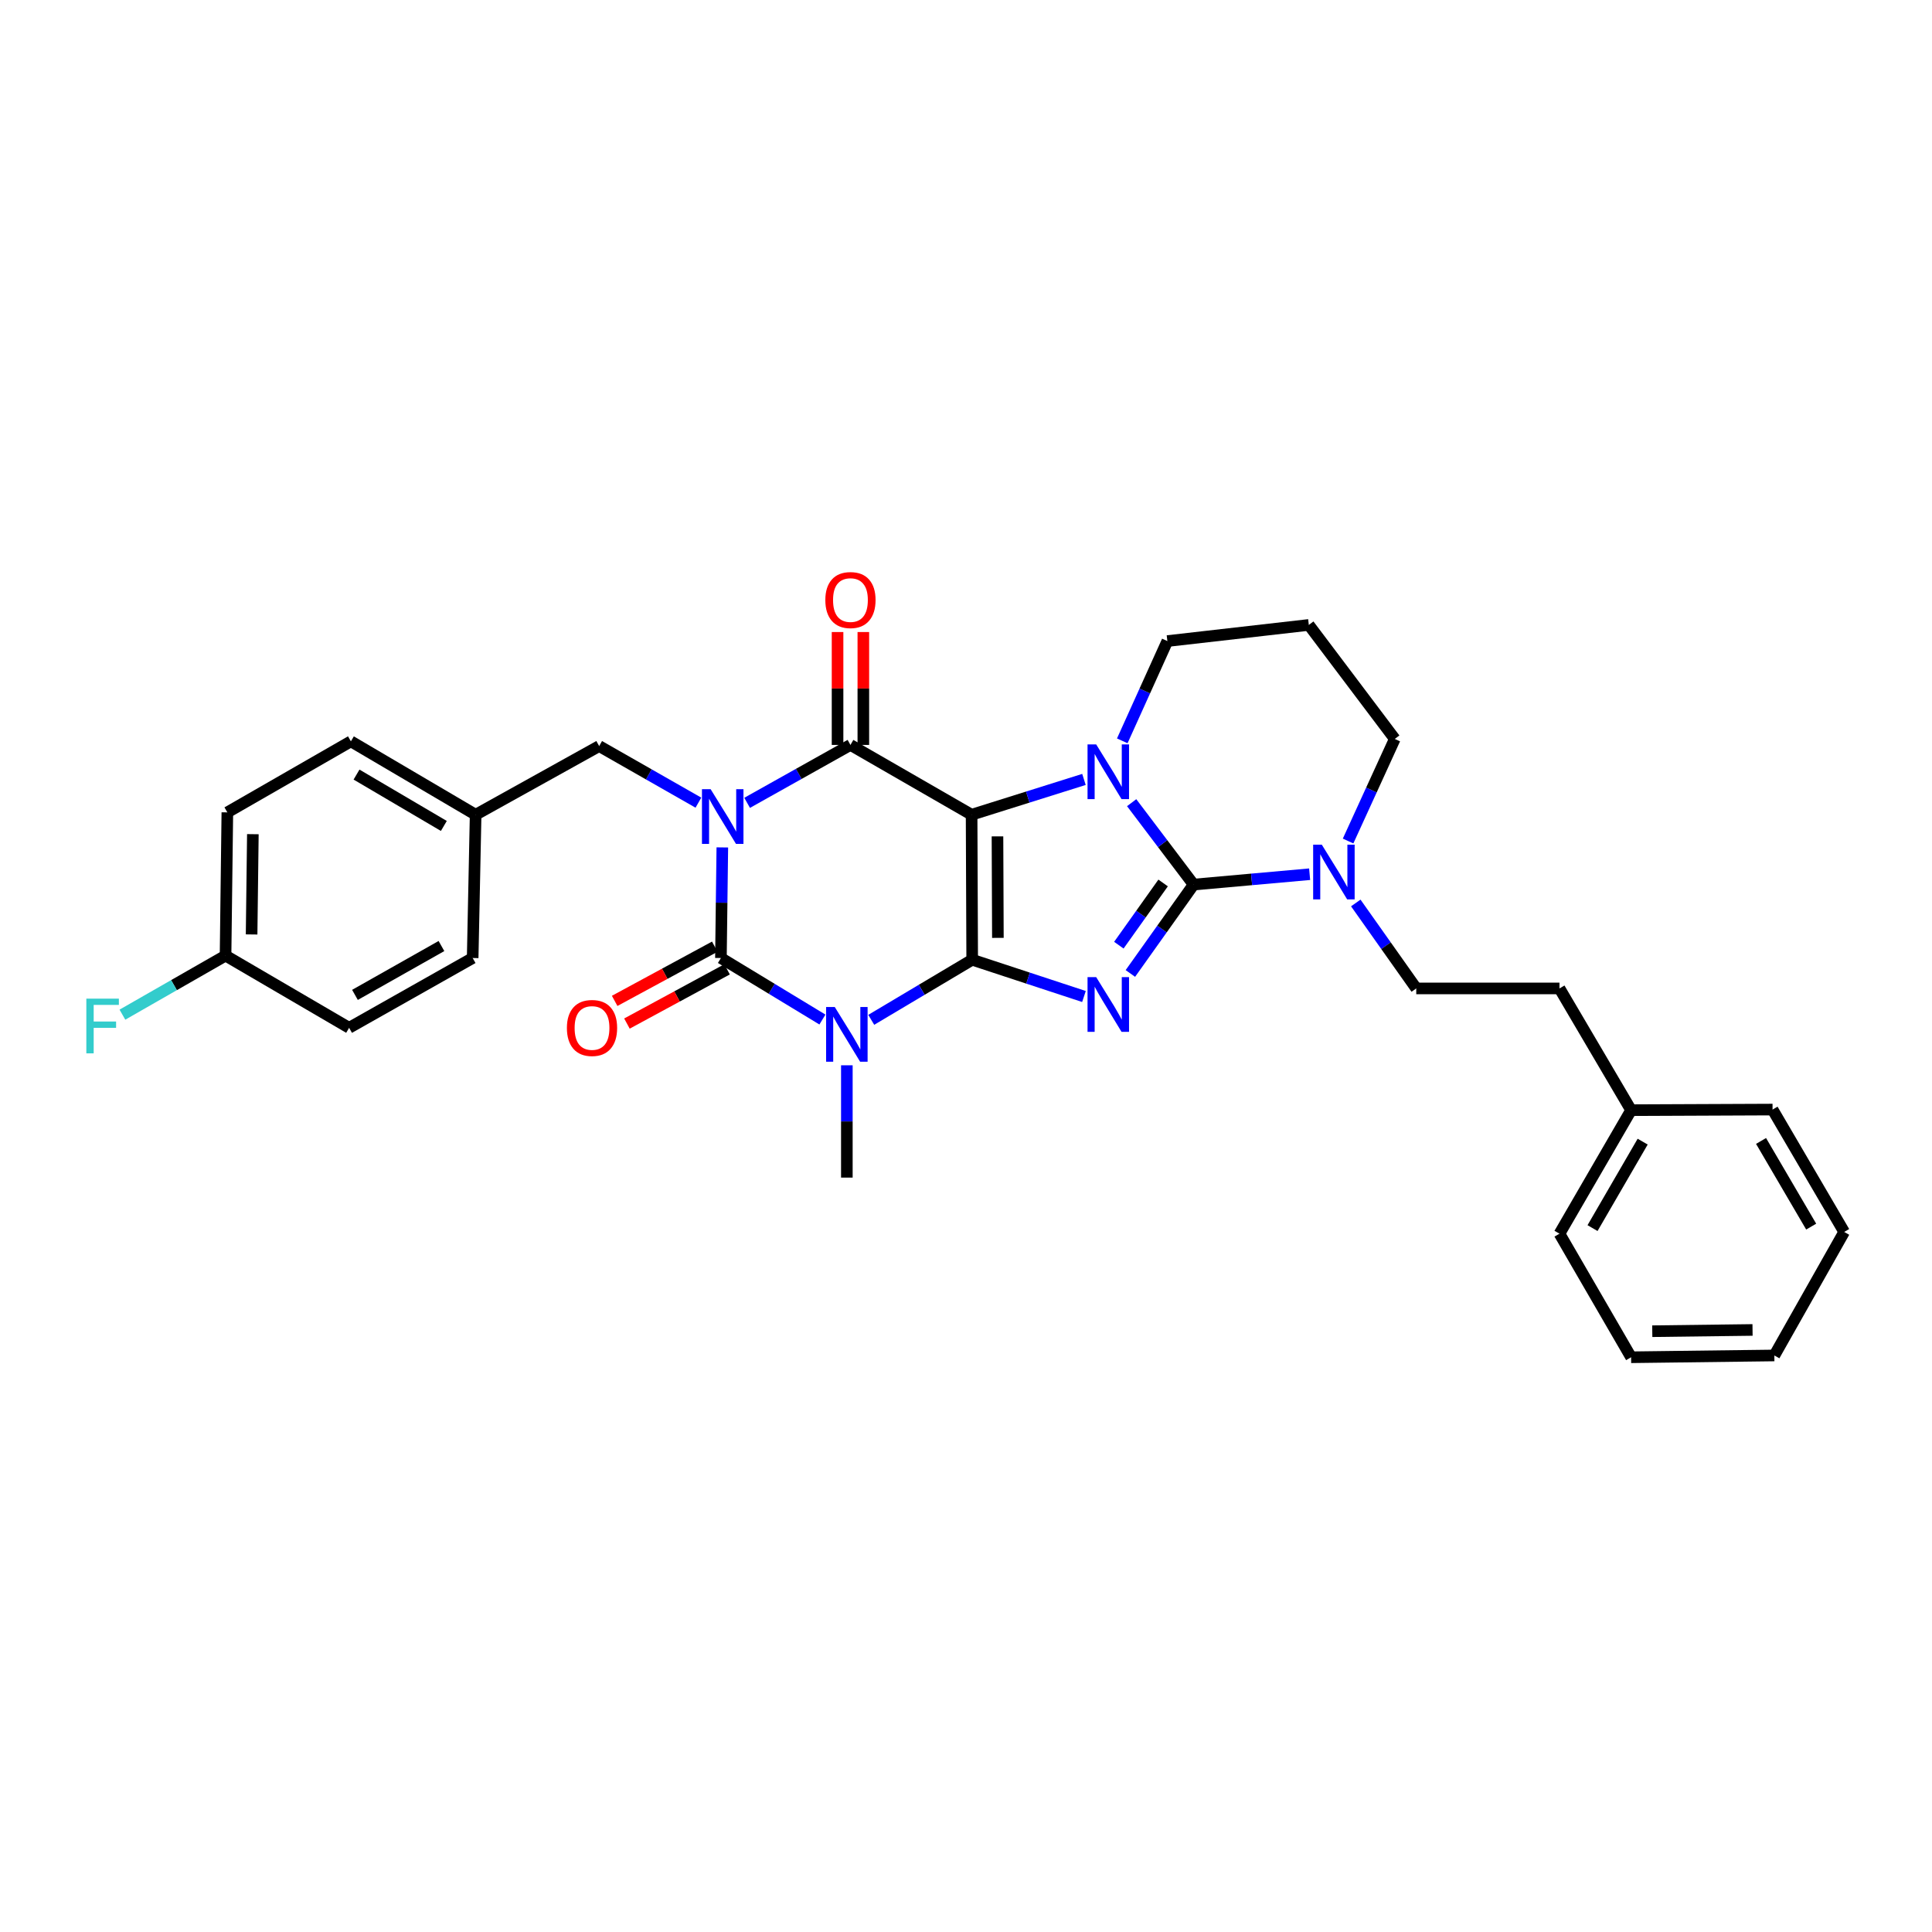 <?xml version='1.0' encoding='iso-8859-1'?>
<svg version='1.1' baseProfile='full'
              xmlns='http://www.w3.org/2000/svg'
                      xmlns:rdkit='http://www.rdkit.org/xml'
                      xmlns:xlink='http://www.w3.org/1999/xlink'
                  xml:space='preserve'
width='1000px' height='1000px' viewBox='0 0 1000 1000'>
<!-- END OF HEADER -->
<rect style='opacity:1.0;fill:#FFFFFF;stroke:none' width='1000' height='1000' x='0' y='0'> </rect>
<path class='bond-0' d='M 503.204,496.759 L 502.9,421.703' style='fill:none;fill-rule:evenodd;stroke:#000000;stroke-width:6px;stroke-linecap:butt;stroke-linejoin:miter;stroke-opacity:1' />
<path class='bond-0' d='M 516.504,485.446 L 516.292,432.908' style='fill:none;fill-rule:evenodd;stroke:#000000;stroke-width:6px;stroke-linecap:butt;stroke-linejoin:miter;stroke-opacity:1' />
<path class='bond-2' d='M 503.204,496.759 L 532.129,506.273' style='fill:none;fill-rule:evenodd;stroke:#000000;stroke-width:6px;stroke-linecap:butt;stroke-linejoin:miter;stroke-opacity:1' />
<path class='bond-2' d='M 532.129,506.273 L 561.054,515.786' style='fill:none;fill-rule:evenodd;stroke:#0000FF;stroke-width:6px;stroke-linecap:butt;stroke-linejoin:miter;stroke-opacity:1' />
<path class='bond-4' d='M 503.204,496.759 L 477.08,512.311' style='fill:none;fill-rule:evenodd;stroke:#000000;stroke-width:6px;stroke-linecap:butt;stroke-linejoin:miter;stroke-opacity:1' />
<path class='bond-4' d='M 477.08,512.311 L 450.956,527.863' style='fill:none;fill-rule:evenodd;stroke:#0000FF;stroke-width:6px;stroke-linecap:butt;stroke-linejoin:miter;stroke-opacity:1' />
<path class='bond-6' d='M 502.9,421.703 L 440.19,385.573' style='fill:none;fill-rule:evenodd;stroke:#000000;stroke-width:6px;stroke-linecap:butt;stroke-linejoin:miter;stroke-opacity:1' />
<path class='bond-7' d='M 502.9,421.703 L 531.977,412.568' style='fill:none;fill-rule:evenodd;stroke:#000000;stroke-width:6px;stroke-linecap:butt;stroke-linejoin:miter;stroke-opacity:1' />
<path class='bond-7' d='M 531.977,412.568 L 561.054,403.432' style='fill:none;fill-rule:evenodd;stroke:#0000FF;stroke-width:6px;stroke-linecap:butt;stroke-linejoin:miter;stroke-opacity:1' />
<path class='bond-1' d='M 373.873,438.621 L 373.511,467.241' style='fill:none;fill-rule:evenodd;stroke:#0000FF;stroke-width:6px;stroke-linecap:butt;stroke-linejoin:miter;stroke-opacity:1' />
<path class='bond-1' d='M 373.511,467.241 L 373.149,495.862' style='fill:none;fill-rule:evenodd;stroke:#000000;stroke-width:6px;stroke-linecap:butt;stroke-linejoin:miter;stroke-opacity:1' />
<path class='bond-9' d='M 361.495,415.457 L 335.811,400.812' style='fill:none;fill-rule:evenodd;stroke:#0000FF;stroke-width:6px;stroke-linecap:butt;stroke-linejoin:miter;stroke-opacity:1' />
<path class='bond-9' d='M 335.811,400.812 L 310.127,386.166' style='fill:none;fill-rule:evenodd;stroke:#000000;stroke-width:6px;stroke-linecap:butt;stroke-linejoin:miter;stroke-opacity:1' />
<path class='bond-32' d='M 386.711,415.548 L 413.45,400.561' style='fill:none;fill-rule:evenodd;stroke:#0000FF;stroke-width:6px;stroke-linecap:butt;stroke-linejoin:miter;stroke-opacity:1' />
<path class='bond-32' d='M 413.45,400.561 L 440.19,385.573' style='fill:none;fill-rule:evenodd;stroke:#000000;stroke-width:6px;stroke-linecap:butt;stroke-linejoin:miter;stroke-opacity:1' />
<path class='bond-3' d='M 585.079,503.864 L 601.447,480.86' style='fill:none;fill-rule:evenodd;stroke:#0000FF;stroke-width:6px;stroke-linecap:butt;stroke-linejoin:miter;stroke-opacity:1' />
<path class='bond-3' d='M 601.447,480.86 L 617.815,457.856' style='fill:none;fill-rule:evenodd;stroke:#000000;stroke-width:6px;stroke-linecap:butt;stroke-linejoin:miter;stroke-opacity:1' />
<path class='bond-3' d='M 579.115,489.225 L 590.573,473.123' style='fill:none;fill-rule:evenodd;stroke:#0000FF;stroke-width:6px;stroke-linecap:butt;stroke-linejoin:miter;stroke-opacity:1' />
<path class='bond-3' d='M 590.573,473.123 L 602.031,457.02' style='fill:none;fill-rule:evenodd;stroke:#000000;stroke-width:6px;stroke-linecap:butt;stroke-linejoin:miter;stroke-opacity:1' />
<path class='bond-8' d='M 617.815,457.856 L 647.838,455.173' style='fill:none;fill-rule:evenodd;stroke:#000000;stroke-width:6px;stroke-linecap:butt;stroke-linejoin:miter;stroke-opacity:1' />
<path class='bond-8' d='M 647.838,455.173 L 677.862,452.491' style='fill:none;fill-rule:evenodd;stroke:#0000FF;stroke-width:6px;stroke-linecap:butt;stroke-linejoin:miter;stroke-opacity:1' />
<path class='bond-31' d='M 617.815,457.856 L 601.78,436.66' style='fill:none;fill-rule:evenodd;stroke:#000000;stroke-width:6px;stroke-linecap:butt;stroke-linejoin:miter;stroke-opacity:1' />
<path class='bond-31' d='M 601.78,436.66 L 585.745,415.465' style='fill:none;fill-rule:evenodd;stroke:#0000FF;stroke-width:6px;stroke-linecap:butt;stroke-linejoin:miter;stroke-opacity:1' />
<path class='bond-5' d='M 425.683,527.713 L 399.416,511.787' style='fill:none;fill-rule:evenodd;stroke:#0000FF;stroke-width:6px;stroke-linecap:butt;stroke-linejoin:miter;stroke-opacity:1' />
<path class='bond-5' d='M 399.416,511.787 L 373.149,495.862' style='fill:none;fill-rule:evenodd;stroke:#000000;stroke-width:6px;stroke-linecap:butt;stroke-linejoin:miter;stroke-opacity:1' />
<path class='bond-14' d='M 438.329,551.394 L 438.329,580.459' style='fill:none;fill-rule:evenodd;stroke:#0000FF;stroke-width:6px;stroke-linecap:butt;stroke-linejoin:miter;stroke-opacity:1' />
<path class='bond-14' d='M 438.329,580.459 L 438.329,609.524' style='fill:none;fill-rule:evenodd;stroke:#000000;stroke-width:6px;stroke-linecap:butt;stroke-linejoin:miter;stroke-opacity:1' />
<path class='bond-10' d='M 369.972,489.994 L 344.059,504.025' style='fill:none;fill-rule:evenodd;stroke:#000000;stroke-width:6px;stroke-linecap:butt;stroke-linejoin:miter;stroke-opacity:1' />
<path class='bond-10' d='M 344.059,504.025 L 318.147,518.057' style='fill:none;fill-rule:evenodd;stroke:#FF0000;stroke-width:6px;stroke-linecap:butt;stroke-linejoin:miter;stroke-opacity:1' />
<path class='bond-10' d='M 376.327,501.729 L 350.414,515.761' style='fill:none;fill-rule:evenodd;stroke:#000000;stroke-width:6px;stroke-linecap:butt;stroke-linejoin:miter;stroke-opacity:1' />
<path class='bond-10' d='M 350.414,515.761 L 324.502,529.793' style='fill:none;fill-rule:evenodd;stroke:#FF0000;stroke-width:6px;stroke-linecap:butt;stroke-linejoin:miter;stroke-opacity:1' />
<path class='bond-11' d='M 446.863,385.573 L 446.863,356.356' style='fill:none;fill-rule:evenodd;stroke:#000000;stroke-width:6px;stroke-linecap:butt;stroke-linejoin:miter;stroke-opacity:1' />
<path class='bond-11' d='M 446.863,356.356 L 446.863,327.14' style='fill:none;fill-rule:evenodd;stroke:#FF0000;stroke-width:6px;stroke-linecap:butt;stroke-linejoin:miter;stroke-opacity:1' />
<path class='bond-11' d='M 433.517,385.573 L 433.517,356.356' style='fill:none;fill-rule:evenodd;stroke:#000000;stroke-width:6px;stroke-linecap:butt;stroke-linejoin:miter;stroke-opacity:1' />
<path class='bond-11' d='M 433.517,356.356 L 433.517,327.14' style='fill:none;fill-rule:evenodd;stroke:#FF0000;stroke-width:6px;stroke-linecap:butt;stroke-linejoin:miter;stroke-opacity:1' />
<path class='bond-13' d='M 580.886,383.459 L 592.555,357.635' style='fill:none;fill-rule:evenodd;stroke:#0000FF;stroke-width:6px;stroke-linecap:butt;stroke-linejoin:miter;stroke-opacity:1' />
<path class='bond-13' d='M 592.555,357.635 L 604.225,331.812' style='fill:none;fill-rule:evenodd;stroke:#000000;stroke-width:6px;stroke-linecap:butt;stroke-linejoin:miter;stroke-opacity:1' />
<path class='bond-12' d='M 701.749,467.373 L 717.399,489.491' style='fill:none;fill-rule:evenodd;stroke:#0000FF;stroke-width:6px;stroke-linecap:butt;stroke-linejoin:miter;stroke-opacity:1' />
<path class='bond-12' d='M 717.399,489.491 L 733.049,511.61' style='fill:none;fill-rule:evenodd;stroke:#000000;stroke-width:6px;stroke-linecap:butt;stroke-linejoin:miter;stroke-opacity:1' />
<path class='bond-17' d='M 697.767,435.314 L 709.851,408.894' style='fill:none;fill-rule:evenodd;stroke:#0000FF;stroke-width:6px;stroke-linecap:butt;stroke-linejoin:miter;stroke-opacity:1' />
<path class='bond-17' d='M 709.851,408.894 L 721.935,382.474' style='fill:none;fill-rule:evenodd;stroke:#000000;stroke-width:6px;stroke-linecap:butt;stroke-linejoin:miter;stroke-opacity:1' />
<path class='bond-15' d='M 310.127,386.166 L 246.186,421.703' style='fill:none;fill-rule:evenodd;stroke:#000000;stroke-width:6px;stroke-linecap:butt;stroke-linejoin:miter;stroke-opacity:1' />
<path class='bond-19' d='M 733.049,511.61 L 807.185,511.61' style='fill:none;fill-rule:evenodd;stroke:#000000;stroke-width:6px;stroke-linecap:butt;stroke-linejoin:miter;stroke-opacity:1' />
<path class='bond-16' d='M 604.225,331.812 L 677.441,323.463' style='fill:none;fill-rule:evenodd;stroke:#000000;stroke-width:6px;stroke-linecap:butt;stroke-linejoin:miter;stroke-opacity:1' />
<path class='bond-21' d='M 246.186,421.703 L 244.651,495.862' style='fill:none;fill-rule:evenodd;stroke:#000000;stroke-width:6px;stroke-linecap:butt;stroke-linejoin:miter;stroke-opacity:1' />
<path class='bond-22' d='M 246.186,421.703 L 181.622,383.72' style='fill:none;fill-rule:evenodd;stroke:#000000;stroke-width:6px;stroke-linecap:butt;stroke-linejoin:miter;stroke-opacity:1' />
<path class='bond-22' d='M 229.734,427.509 L 184.539,400.92' style='fill:none;fill-rule:evenodd;stroke:#000000;stroke-width:6px;stroke-linecap:butt;stroke-linejoin:miter;stroke-opacity:1' />
<path class='bond-33' d='M 677.441,323.463 L 721.935,382.474' style='fill:none;fill-rule:evenodd;stroke:#000000;stroke-width:6px;stroke-linecap:butt;stroke-linejoin:miter;stroke-opacity:1' />
<path class='bond-18' d='M 116.746,494.623 L 117.673,420.48' style='fill:none;fill-rule:evenodd;stroke:#000000;stroke-width:6px;stroke-linecap:butt;stroke-linejoin:miter;stroke-opacity:1' />
<path class='bond-18' d='M 130.23,483.669 L 130.879,431.768' style='fill:none;fill-rule:evenodd;stroke:#000000;stroke-width:6px;stroke-linecap:butt;stroke-linejoin:miter;stroke-opacity:1' />
<path class='bond-20' d='M 116.746,494.623 L 90.054,509.905' style='fill:none;fill-rule:evenodd;stroke:#000000;stroke-width:6px;stroke-linecap:butt;stroke-linejoin:miter;stroke-opacity:1' />
<path class='bond-20' d='M 90.054,509.905 L 63.362,525.187' style='fill:none;fill-rule:evenodd;stroke:#33CCCC;stroke-width:6px;stroke-linecap:butt;stroke-linejoin:miter;stroke-opacity:1' />
<path class='bond-34' d='M 116.746,494.623 L 180.702,531.992' style='fill:none;fill-rule:evenodd;stroke:#000000;stroke-width:6px;stroke-linecap:butt;stroke-linejoin:miter;stroke-opacity:1' />
<path class='bond-25' d='M 807.185,511.61 L 844.257,574.624' style='fill:none;fill-rule:evenodd;stroke:#000000;stroke-width:6px;stroke-linecap:butt;stroke-linejoin:miter;stroke-opacity:1' />
<path class='bond-24' d='M 244.651,495.862 L 180.702,531.992' style='fill:none;fill-rule:evenodd;stroke:#000000;stroke-width:6px;stroke-linecap:butt;stroke-linejoin:miter;stroke-opacity:1' />
<path class='bond-24' d='M 228.494,489.662 L 183.73,514.953' style='fill:none;fill-rule:evenodd;stroke:#000000;stroke-width:6px;stroke-linecap:butt;stroke-linejoin:miter;stroke-opacity:1' />
<path class='bond-23' d='M 181.622,383.72 L 117.673,420.48' style='fill:none;fill-rule:evenodd;stroke:#000000;stroke-width:6px;stroke-linecap:butt;stroke-linejoin:miter;stroke-opacity:1' />
<path class='bond-26' d='M 844.257,574.624 L 807.185,638.558' style='fill:none;fill-rule:evenodd;stroke:#000000;stroke-width:6px;stroke-linecap:butt;stroke-linejoin:miter;stroke-opacity:1' />
<path class='bond-26' d='M 850.242,590.909 L 824.291,635.663' style='fill:none;fill-rule:evenodd;stroke:#000000;stroke-width:6px;stroke-linecap:butt;stroke-linejoin:miter;stroke-opacity:1' />
<path class='bond-27' d='M 844.257,574.624 L 917.474,574.313' style='fill:none;fill-rule:evenodd;stroke:#000000;stroke-width:6px;stroke-linecap:butt;stroke-linejoin:miter;stroke-opacity:1' />
<path class='bond-29' d='M 807.185,638.558 L 844.257,702.514' style='fill:none;fill-rule:evenodd;stroke:#000000;stroke-width:6px;stroke-linecap:butt;stroke-linejoin:miter;stroke-opacity:1' />
<path class='bond-28' d='M 917.474,574.313 L 954.545,637.654' style='fill:none;fill-rule:evenodd;stroke:#000000;stroke-width:6px;stroke-linecap:butt;stroke-linejoin:miter;stroke-opacity:1' />
<path class='bond-28' d='M 911.516,590.555 L 937.467,634.894' style='fill:none;fill-rule:evenodd;stroke:#000000;stroke-width:6px;stroke-linecap:butt;stroke-linejoin:miter;stroke-opacity:1' />
<path class='bond-30' d='M 954.545,637.654 L 918.4,701.588' style='fill:none;fill-rule:evenodd;stroke:#000000;stroke-width:6px;stroke-linecap:butt;stroke-linejoin:miter;stroke-opacity:1' />
<path class='bond-35' d='M 844.257,702.514 L 918.4,701.588' style='fill:none;fill-rule:evenodd;stroke:#000000;stroke-width:6px;stroke-linecap:butt;stroke-linejoin:miter;stroke-opacity:1' />
<path class='bond-35' d='M 855.212,689.031 L 907.112,688.382' style='fill:none;fill-rule:evenodd;stroke:#000000;stroke-width:6px;stroke-linecap:butt;stroke-linejoin:miter;stroke-opacity:1' />
<path  class='atom-2' d='M 367.816 408.47
L 377.096 423.47
Q 378.016 424.95, 379.496 427.63
Q 380.976 430.31, 381.056 430.47
L 381.056 408.47
L 384.816 408.47
L 384.816 436.79
L 380.936 436.79
L 370.976 420.39
Q 369.816 418.47, 368.576 416.27
Q 367.376 414.07, 367.016 413.39
L 367.016 436.79
L 363.336 436.79
L 363.336 408.47
L 367.816 408.47
' fill='#0000FF'/>
<path  class='atom-3' d='M 567.388 505.769
L 576.668 520.769
Q 577.588 522.249, 579.068 524.929
Q 580.548 527.609, 580.628 527.769
L 580.628 505.769
L 584.388 505.769
L 584.388 534.089
L 580.508 534.089
L 570.548 517.689
Q 569.388 515.769, 568.148 513.569
Q 566.948 511.369, 566.588 510.689
L 566.588 534.089
L 562.908 534.089
L 562.908 505.769
L 567.388 505.769
' fill='#0000FF'/>
<path  class='atom-5' d='M 432.069 521.22
L 441.349 536.22
Q 442.269 537.7, 443.749 540.38
Q 445.229 543.06, 445.309 543.22
L 445.309 521.22
L 449.069 521.22
L 449.069 549.54
L 445.189 549.54
L 435.229 533.14
Q 434.069 531.22, 432.829 529.02
Q 431.629 526.82, 431.269 526.14
L 431.269 549.54
L 427.589 549.54
L 427.589 521.22
L 432.069 521.22
' fill='#0000FF'/>
<path  class='atom-8' d='M 567.388 385.315
L 576.668 400.315
Q 577.588 401.795, 579.068 404.475
Q 580.548 407.155, 580.628 407.315
L 580.628 385.315
L 584.388 385.315
L 584.388 413.635
L 580.508 413.635
L 570.548 397.235
Q 569.388 395.315, 568.148 393.115
Q 566.948 390.915, 566.588 390.235
L 566.588 413.635
L 562.908 413.635
L 562.908 385.315
L 567.388 385.315
' fill='#0000FF'/>
<path  class='atom-9' d='M 684.164 437.208
L 693.444 452.208
Q 694.364 453.688, 695.844 456.368
Q 697.324 459.048, 697.404 459.208
L 697.404 437.208
L 701.164 437.208
L 701.164 465.528
L 697.284 465.528
L 687.324 449.128
Q 686.164 447.208, 684.924 445.008
Q 683.724 442.808, 683.364 442.128
L 683.364 465.528
L 679.684 465.528
L 679.684 437.208
L 684.164 437.208
' fill='#0000FF'/>
<path  class='atom-11' d='M 293.427 532.072
Q 293.427 525.272, 296.787 521.472
Q 300.147 517.672, 306.427 517.672
Q 312.707 517.672, 316.067 521.472
Q 319.427 525.272, 319.427 532.072
Q 319.427 538.952, 316.027 542.872
Q 312.627 546.752, 306.427 546.752
Q 300.187 546.752, 296.787 542.872
Q 293.427 538.992, 293.427 532.072
M 306.427 543.552
Q 310.747 543.552, 313.067 540.672
Q 315.427 537.752, 315.427 532.072
Q 315.427 526.512, 313.067 523.712
Q 310.747 520.872, 306.427 520.872
Q 302.107 520.872, 299.747 523.672
Q 297.427 526.472, 297.427 532.072
Q 297.427 537.792, 299.747 540.672
Q 302.107 543.552, 306.427 543.552
' fill='#FF0000'/>
<path  class='atom-12' d='M 427.19 310.583
Q 427.19 303.783, 430.55 299.983
Q 433.91 296.183, 440.19 296.183
Q 446.47 296.183, 449.83 299.983
Q 453.19 303.783, 453.19 310.583
Q 453.19 317.463, 449.79 321.383
Q 446.39 325.263, 440.19 325.263
Q 433.95 325.263, 430.55 321.383
Q 427.19 317.503, 427.19 310.583
M 440.19 322.063
Q 444.51 322.063, 446.83 319.183
Q 449.19 316.263, 449.19 310.583
Q 449.19 305.023, 446.83 302.223
Q 444.51 299.383, 440.19 299.383
Q 435.87 299.383, 433.51 302.183
Q 431.19 304.983, 431.19 310.583
Q 431.19 316.303, 433.51 319.183
Q 435.87 322.063, 440.19 322.063
' fill='#FF0000'/>
<path  class='atom-21' d='M 44.689 516.898
L 61.529 516.898
L 61.529 520.138
L 48.489 520.138
L 48.489 528.738
L 60.089 528.738
L 60.089 532.018
L 48.489 532.018
L 48.489 545.218
L 44.689 545.218
L 44.689 516.898
' fill='#33CCCC'/>
</svg>
